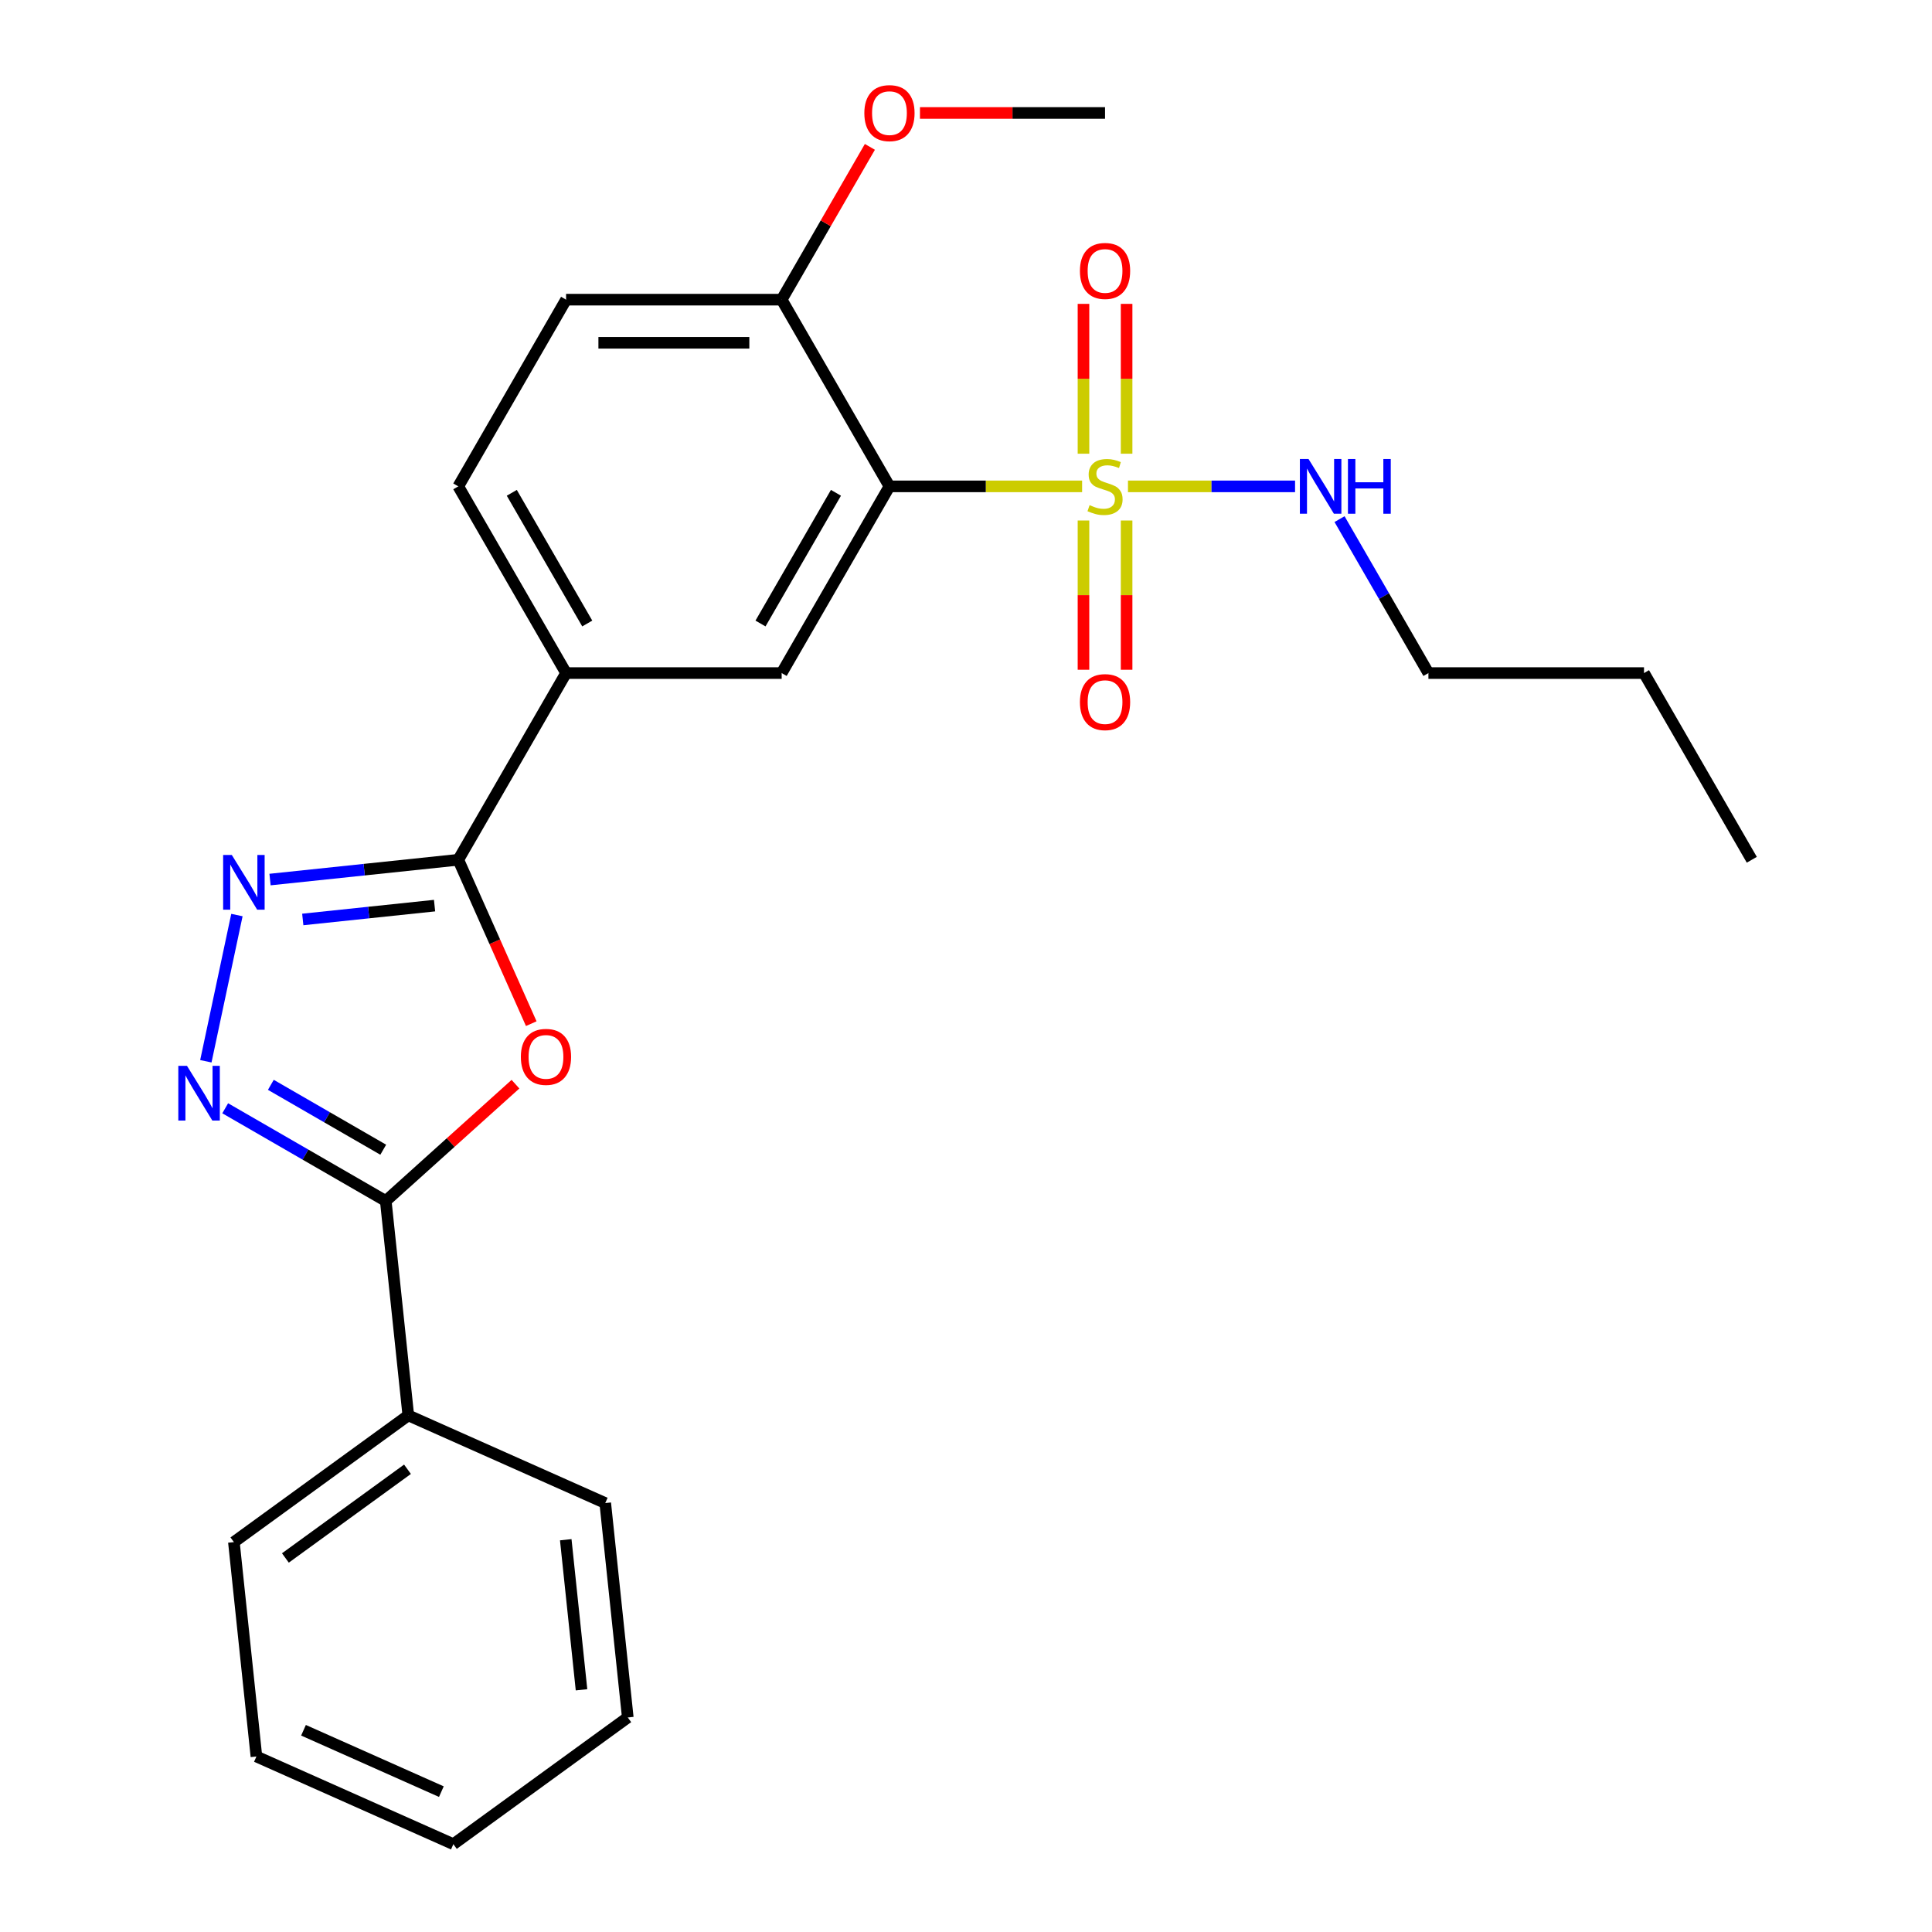 <?xml version='1.0' encoding='iso-8859-1'?>
<svg version='1.1' baseProfile='full'
              xmlns='http://www.w3.org/2000/svg'
                      xmlns:rdkit='http://www.rdkit.org/xml'
                      xmlns:xlink='http://www.w3.org/1999/xlink'
                  xml:space='preserve'
width='1000px' height='1000px' viewBox='0 0 1000 1000'>
<!-- END OF HEADER -->
<rect style='opacity:1.0;fill:#FFFFFF;stroke:none' width='1000' height='1000' x='0' y='0'> </rect>
<path class='bond-0' d='M 560.099,251.743 L 510.24,251.743' style='fill:none;fill-rule:evenodd;stroke:#CCCC00;stroke-width:6px;stroke-linecap:butt;stroke-linejoin:miter;stroke-opacity:1' />
<path class='bond-0' d='M 510.24,251.743 L 460.382,251.743' style='fill:none;fill-rule:evenodd;stroke:#000000;stroke-width:6px;stroke-linecap:butt;stroke-linejoin:miter;stroke-opacity:1' />
<path class='bond-8' d='M 560.81,269.413 L 560.81,308.037' style='fill:none;fill-rule:evenodd;stroke:#CCCC00;stroke-width:6px;stroke-linecap:butt;stroke-linejoin:miter;stroke-opacity:1' />
<path class='bond-8' d='M 560.81,308.037 L 560.81,346.661' style='fill:none;fill-rule:evenodd;stroke:#FF0000;stroke-width:6px;stroke-linecap:butt;stroke-linejoin:miter;stroke-opacity:1' />
<path class='bond-8' d='M 583.127,269.413 L 583.127,308.037' style='fill:none;fill-rule:evenodd;stroke:#CCCC00;stroke-width:6px;stroke-linecap:butt;stroke-linejoin:miter;stroke-opacity:1' />
<path class='bond-8' d='M 583.127,308.037 L 583.127,346.661' style='fill:none;fill-rule:evenodd;stroke:#FF0000;stroke-width:6px;stroke-linecap:butt;stroke-linejoin:miter;stroke-opacity:1' />
<path class='bond-9' d='M 583.127,234.833 L 583.127,196.059' style='fill:none;fill-rule:evenodd;stroke:#CCCC00;stroke-width:6px;stroke-linecap:butt;stroke-linejoin:miter;stroke-opacity:1' />
<path class='bond-9' d='M 583.127,196.059 L 583.127,157.284' style='fill:none;fill-rule:evenodd;stroke:#FF0000;stroke-width:6px;stroke-linecap:butt;stroke-linejoin:miter;stroke-opacity:1' />
<path class='bond-9' d='M 560.81,234.833 L 560.81,196.059' style='fill:none;fill-rule:evenodd;stroke:#CCCC00;stroke-width:6px;stroke-linecap:butt;stroke-linejoin:miter;stroke-opacity:1' />
<path class='bond-9' d='M 560.81,196.059 L 560.81,157.284' style='fill:none;fill-rule:evenodd;stroke:#FF0000;stroke-width:6px;stroke-linecap:butt;stroke-linejoin:miter;stroke-opacity:1' />
<path class='bond-11' d='M 583.838,251.743 L 627.08,251.743' style='fill:none;fill-rule:evenodd;stroke:#CCCC00;stroke-width:6px;stroke-linecap:butt;stroke-linejoin:miter;stroke-opacity:1' />
<path class='bond-11' d='M 627.08,251.743 L 670.322,251.743' style='fill:none;fill-rule:evenodd;stroke:#0000FF;stroke-width:6px;stroke-linecap:butt;stroke-linejoin:miter;stroke-opacity:1' />
<path class='bond-6' d='M 460.382,251.743 L 404.589,348.38' style='fill:none;fill-rule:evenodd;stroke:#000000;stroke-width:6px;stroke-linecap:butt;stroke-linejoin:miter;stroke-opacity:1' />
<path class='bond-6' d='M 432.686,255.08 L 393.631,322.725' style='fill:none;fill-rule:evenodd;stroke:#000000;stroke-width:6px;stroke-linecap:butt;stroke-linejoin:miter;stroke-opacity:1' />
<path class='bond-10' d='M 460.382,251.743 L 404.589,155.107' style='fill:none;fill-rule:evenodd;stroke:#000000;stroke-width:6px;stroke-linecap:butt;stroke-linejoin:miter;stroke-opacity:1' />
<path class='bond-1' d='M 274.978,529.845 L 256.094,487.431' style='fill:none;fill-rule:evenodd;stroke:#FF0000;stroke-width:6px;stroke-linecap:butt;stroke-linejoin:miter;stroke-opacity:1' />
<path class='bond-1' d='M 256.094,487.431 L 237.21,445.016' style='fill:none;fill-rule:evenodd;stroke:#000000;stroke-width:6px;stroke-linecap:butt;stroke-linejoin:miter;stroke-opacity:1' />
<path class='bond-5' d='M 266.806,561.172 L 233.239,591.396' style='fill:none;fill-rule:evenodd;stroke:#FF0000;stroke-width:6px;stroke-linecap:butt;stroke-linejoin:miter;stroke-opacity:1' />
<path class='bond-5' d='M 233.239,591.396 L 199.671,621.621' style='fill:none;fill-rule:evenodd;stroke:#000000;stroke-width:6px;stroke-linecap:butt;stroke-linejoin:miter;stroke-opacity:1' />
<path class='bond-2' d='M 237.21,445.016 L 293.003,348.38' style='fill:none;fill-rule:evenodd;stroke:#000000;stroke-width:6px;stroke-linecap:butt;stroke-linejoin:miter;stroke-opacity:1' />
<path class='bond-3' d='M 237.21,445.016 L 188.487,450.137' style='fill:none;fill-rule:evenodd;stroke:#000000;stroke-width:6px;stroke-linecap:butt;stroke-linejoin:miter;stroke-opacity:1' />
<path class='bond-3' d='M 188.487,450.137 L 139.765,455.258' style='fill:none;fill-rule:evenodd;stroke:#0000FF;stroke-width:6px;stroke-linecap:butt;stroke-linejoin:miter;stroke-opacity:1' />
<path class='bond-3' d='M 224.926,468.747 L 190.82,472.332' style='fill:none;fill-rule:evenodd;stroke:#000000;stroke-width:6px;stroke-linecap:butt;stroke-linejoin:miter;stroke-opacity:1' />
<path class='bond-3' d='M 190.82,472.332 L 156.714,475.917' style='fill:none;fill-rule:evenodd;stroke:#0000FF;stroke-width:6px;stroke-linecap:butt;stroke-linejoin:miter;stroke-opacity:1' />
<path class='bond-4' d='M 122.632,473.63 L 106.545,549.311' style='fill:none;fill-rule:evenodd;stroke:#0000FF;stroke-width:6px;stroke-linecap:butt;stroke-linejoin:miter;stroke-opacity:1' />
<path class='bond-26' d='M 116.564,573.639 L 158.118,597.63' style='fill:none;fill-rule:evenodd;stroke:#0000FF;stroke-width:6px;stroke-linecap:butt;stroke-linejoin:miter;stroke-opacity:1' />
<path class='bond-26' d='M 158.118,597.63 L 199.671,621.621' style='fill:none;fill-rule:evenodd;stroke:#000000;stroke-width:6px;stroke-linecap:butt;stroke-linejoin:miter;stroke-opacity:1' />
<path class='bond-26' d='M 140.189,561.509 L 169.276,578.303' style='fill:none;fill-rule:evenodd;stroke:#0000FF;stroke-width:6px;stroke-linecap:butt;stroke-linejoin:miter;stroke-opacity:1' />
<path class='bond-26' d='M 169.276,578.303 L 198.364,595.096' style='fill:none;fill-rule:evenodd;stroke:#000000;stroke-width:6px;stroke-linecap:butt;stroke-linejoin:miter;stroke-opacity:1' />
<path class='bond-12' d='M 199.671,621.621 L 211.335,732.596' style='fill:none;fill-rule:evenodd;stroke:#000000;stroke-width:6px;stroke-linecap:butt;stroke-linejoin:miter;stroke-opacity:1' />
<path class='bond-7' d='M 404.589,348.38 L 293.003,348.38' style='fill:none;fill-rule:evenodd;stroke:#000000;stroke-width:6px;stroke-linecap:butt;stroke-linejoin:miter;stroke-opacity:1' />
<path class='bond-25' d='M 293.003,348.38 L 237.21,251.743' style='fill:none;fill-rule:evenodd;stroke:#000000;stroke-width:6px;stroke-linecap:butt;stroke-linejoin:miter;stroke-opacity:1' />
<path class='bond-25' d='M 303.961,322.725 L 264.906,255.08' style='fill:none;fill-rule:evenodd;stroke:#000000;stroke-width:6px;stroke-linecap:butt;stroke-linejoin:miter;stroke-opacity:1' />
<path class='bond-14' d='M 404.589,155.107 L 293.003,155.107' style='fill:none;fill-rule:evenodd;stroke:#000000;stroke-width:6px;stroke-linecap:butt;stroke-linejoin:miter;stroke-opacity:1' />
<path class='bond-14' d='M 387.851,177.424 L 309.741,177.424' style='fill:none;fill-rule:evenodd;stroke:#000000;stroke-width:6px;stroke-linecap:butt;stroke-linejoin:miter;stroke-opacity:1' />
<path class='bond-15' d='M 404.589,155.107 L 427.419,115.563' style='fill:none;fill-rule:evenodd;stroke:#000000;stroke-width:6px;stroke-linecap:butt;stroke-linejoin:miter;stroke-opacity:1' />
<path class='bond-15' d='M 427.419,115.563 L 450.25,76.02' style='fill:none;fill-rule:evenodd;stroke:#FF0000;stroke-width:6px;stroke-linecap:butt;stroke-linejoin:miter;stroke-opacity:1' />
<path class='bond-16' d='M 693.34,268.693 L 716.344,308.536' style='fill:none;fill-rule:evenodd;stroke:#0000FF;stroke-width:6px;stroke-linecap:butt;stroke-linejoin:miter;stroke-opacity:1' />
<path class='bond-16' d='M 716.344,308.536 L 739.348,348.38' style='fill:none;fill-rule:evenodd;stroke:#000000;stroke-width:6px;stroke-linecap:butt;stroke-linejoin:miter;stroke-opacity:1' />
<path class='bond-17' d='M 211.335,732.596 L 121.06,798.184' style='fill:none;fill-rule:evenodd;stroke:#000000;stroke-width:6px;stroke-linecap:butt;stroke-linejoin:miter;stroke-opacity:1' />
<path class='bond-17' d='M 210.912,760.489 L 147.719,806.401' style='fill:none;fill-rule:evenodd;stroke:#000000;stroke-width:6px;stroke-linecap:butt;stroke-linejoin:miter;stroke-opacity:1' />
<path class='bond-18' d='M 211.335,732.596 L 313.274,777.982' style='fill:none;fill-rule:evenodd;stroke:#000000;stroke-width:6px;stroke-linecap:butt;stroke-linejoin:miter;stroke-opacity:1' />
<path class='bond-13' d='M 237.21,251.743 L 293.003,155.107' style='fill:none;fill-rule:evenodd;stroke:#000000;stroke-width:6px;stroke-linecap:butt;stroke-linejoin:miter;stroke-opacity:1' />
<path class='bond-19' d='M 476.172,58.47 L 524.07,58.47' style='fill:none;fill-rule:evenodd;stroke:#FF0000;stroke-width:6px;stroke-linecap:butt;stroke-linejoin:miter;stroke-opacity:1' />
<path class='bond-19' d='M 524.07,58.47 L 571.968,58.47' style='fill:none;fill-rule:evenodd;stroke:#000000;stroke-width:6px;stroke-linecap:butt;stroke-linejoin:miter;stroke-opacity:1' />
<path class='bond-20' d='M 739.348,348.38 L 850.934,348.38' style='fill:none;fill-rule:evenodd;stroke:#000000;stroke-width:6px;stroke-linecap:butt;stroke-linejoin:miter;stroke-opacity:1' />
<path class='bond-22' d='M 121.06,798.184 L 132.724,909.159' style='fill:none;fill-rule:evenodd;stroke:#000000;stroke-width:6px;stroke-linecap:butt;stroke-linejoin:miter;stroke-opacity:1' />
<path class='bond-23' d='M 313.274,777.982 L 324.938,888.957' style='fill:none;fill-rule:evenodd;stroke:#000000;stroke-width:6px;stroke-linecap:butt;stroke-linejoin:miter;stroke-opacity:1' />
<path class='bond-23' d='M 292.829,796.961 L 300.994,874.643' style='fill:none;fill-rule:evenodd;stroke:#000000;stroke-width:6px;stroke-linecap:butt;stroke-linejoin:miter;stroke-opacity:1' />
<path class='bond-21' d='M 850.934,348.38 L 906.727,445.016' style='fill:none;fill-rule:evenodd;stroke:#000000;stroke-width:6px;stroke-linecap:butt;stroke-linejoin:miter;stroke-opacity:1' />
<path class='bond-27' d='M 132.724,909.159 L 234.663,954.545' style='fill:none;fill-rule:evenodd;stroke:#000000;stroke-width:6px;stroke-linecap:butt;stroke-linejoin:miter;stroke-opacity:1' />
<path class='bond-27' d='M 157.092,895.579 L 228.449,927.35' style='fill:none;fill-rule:evenodd;stroke:#000000;stroke-width:6px;stroke-linecap:butt;stroke-linejoin:miter;stroke-opacity:1' />
<path class='bond-24' d='M 324.938,888.957 L 234.663,954.545' style='fill:none;fill-rule:evenodd;stroke:#000000;stroke-width:6px;stroke-linecap:butt;stroke-linejoin:miter;stroke-opacity:1' />
<path  class='atom-0' d='M 563.968 261.463
Q 564.288 261.583, 565.608 262.143
Q 566.928 262.703, 568.368 263.063
Q 569.848 263.383, 571.288 263.383
Q 573.968 263.383, 575.528 262.103
Q 577.088 260.783, 577.088 258.503
Q 577.088 256.943, 576.288 255.983
Q 575.528 255.023, 574.328 254.503
Q 573.128 253.983, 571.128 253.383
Q 568.608 252.623, 567.088 251.903
Q 565.608 251.183, 564.528 249.663
Q 563.488 248.143, 563.488 245.583
Q 563.488 242.023, 565.888 239.823
Q 568.328 237.623, 573.128 237.623
Q 576.408 237.623, 580.128 239.183
L 579.208 242.263
Q 575.808 240.863, 573.248 240.863
Q 570.488 240.863, 568.968 242.023
Q 567.448 243.143, 567.488 245.103
Q 567.488 246.623, 568.248 247.543
Q 569.048 248.463, 570.168 248.983
Q 571.328 249.503, 573.248 250.103
Q 575.808 250.903, 577.328 251.703
Q 578.848 252.503, 579.928 254.143
Q 581.048 255.743, 581.048 258.503
Q 581.048 262.423, 578.408 264.543
Q 575.808 266.623, 571.448 266.623
Q 568.928 266.623, 567.008 266.063
Q 565.128 265.543, 562.888 264.623
L 563.968 261.463
' fill='#CCCC00'/>
<path  class='atom-2' d='M 269.596 547.035
Q 269.596 540.235, 272.956 536.435
Q 276.316 532.635, 282.596 532.635
Q 288.876 532.635, 292.236 536.435
Q 295.596 540.235, 295.596 547.035
Q 295.596 553.915, 292.196 557.835
Q 288.796 561.715, 282.596 561.715
Q 276.356 561.715, 272.956 557.835
Q 269.596 553.955, 269.596 547.035
M 282.596 558.515
Q 286.916 558.515, 289.236 555.635
Q 291.596 552.715, 291.596 547.035
Q 291.596 541.475, 289.236 538.675
Q 286.916 535.835, 282.596 535.835
Q 278.276 535.835, 275.916 538.635
Q 273.596 541.435, 273.596 547.035
Q 273.596 552.755, 275.916 555.635
Q 278.276 558.515, 282.596 558.515
' fill='#FF0000'/>
<path  class='atom-4' d='M 119.975 442.52
L 129.255 457.52
Q 130.175 459, 131.655 461.68
Q 133.135 464.36, 133.215 464.52
L 133.215 442.52
L 136.975 442.52
L 136.975 470.84
L 133.095 470.84
L 123.135 454.44
Q 121.975 452.52, 120.735 450.32
Q 119.535 448.12, 119.175 447.44
L 119.175 470.84
L 115.495 470.84
L 115.495 442.52
L 119.975 442.52
' fill='#0000FF'/>
<path  class='atom-5' d='M 96.775 551.668
L 106.055 566.668
Q 106.975 568.148, 108.455 570.828
Q 109.935 573.508, 110.015 573.668
L 110.015 551.668
L 113.775 551.668
L 113.775 579.988
L 109.895 579.988
L 99.935 563.588
Q 98.775 561.668, 97.535 559.468
Q 96.335 557.268, 95.975 556.588
L 95.975 579.988
L 92.295 579.988
L 92.295 551.668
L 96.775 551.668
' fill='#0000FF'/>
<path  class='atom-9' d='M 558.968 363.409
Q 558.968 356.609, 562.328 352.809
Q 565.688 349.009, 571.968 349.009
Q 578.248 349.009, 581.608 352.809
Q 584.968 356.609, 584.968 363.409
Q 584.968 370.289, 581.568 374.209
Q 578.168 378.089, 571.968 378.089
Q 565.728 378.089, 562.328 374.209
Q 558.968 370.329, 558.968 363.409
M 571.968 374.889
Q 576.288 374.889, 578.608 372.009
Q 580.968 369.089, 580.968 363.409
Q 580.968 357.849, 578.608 355.049
Q 576.288 352.209, 571.968 352.209
Q 567.648 352.209, 565.288 355.009
Q 562.968 357.809, 562.968 363.409
Q 562.968 369.129, 565.288 372.009
Q 567.648 374.889, 571.968 374.889
' fill='#FF0000'/>
<path  class='atom-10' d='M 558.968 140.237
Q 558.968 133.437, 562.328 129.637
Q 565.688 125.837, 571.968 125.837
Q 578.248 125.837, 581.608 129.637
Q 584.968 133.437, 584.968 140.237
Q 584.968 147.117, 581.568 151.037
Q 578.168 154.917, 571.968 154.917
Q 565.728 154.917, 562.328 151.037
Q 558.968 147.157, 558.968 140.237
M 571.968 151.717
Q 576.288 151.717, 578.608 148.837
Q 580.968 145.917, 580.968 140.237
Q 580.968 134.677, 578.608 131.877
Q 576.288 129.037, 571.968 129.037
Q 567.648 129.037, 565.288 131.837
Q 562.968 134.637, 562.968 140.237
Q 562.968 145.957, 565.288 148.837
Q 567.648 151.717, 571.968 151.717
' fill='#FF0000'/>
<path  class='atom-12' d='M 677.295 237.583
L 686.575 252.583
Q 687.495 254.063, 688.975 256.743
Q 690.455 259.423, 690.535 259.583
L 690.535 237.583
L 694.295 237.583
L 694.295 265.903
L 690.415 265.903
L 680.455 249.503
Q 679.295 247.583, 678.055 245.383
Q 676.855 243.183, 676.495 242.503
L 676.495 265.903
L 672.815 265.903
L 672.815 237.583
L 677.295 237.583
' fill='#0000FF'/>
<path  class='atom-12' d='M 697.695 237.583
L 701.535 237.583
L 701.535 249.623
L 716.015 249.623
L 716.015 237.583
L 719.855 237.583
L 719.855 265.903
L 716.015 265.903
L 716.015 252.823
L 701.535 252.823
L 701.535 265.903
L 697.695 265.903
L 697.695 237.583
' fill='#0000FF'/>
<path  class='atom-16' d='M 447.382 58.55
Q 447.382 51.75, 450.742 47.95
Q 454.102 44.15, 460.382 44.15
Q 466.662 44.15, 470.022 47.95
Q 473.382 51.75, 473.382 58.55
Q 473.382 65.43, 469.982 69.35
Q 466.582 73.23, 460.382 73.23
Q 454.142 73.23, 450.742 69.35
Q 447.382 65.47, 447.382 58.55
M 460.382 70.03
Q 464.702 70.03, 467.022 67.15
Q 469.382 64.23, 469.382 58.55
Q 469.382 52.99, 467.022 50.19
Q 464.702 47.35, 460.382 47.35
Q 456.062 47.35, 453.702 50.15
Q 451.382 52.95, 451.382 58.55
Q 451.382 64.27, 453.702 67.15
Q 456.062 70.03, 460.382 70.03
' fill='#FF0000'/>
</svg>
